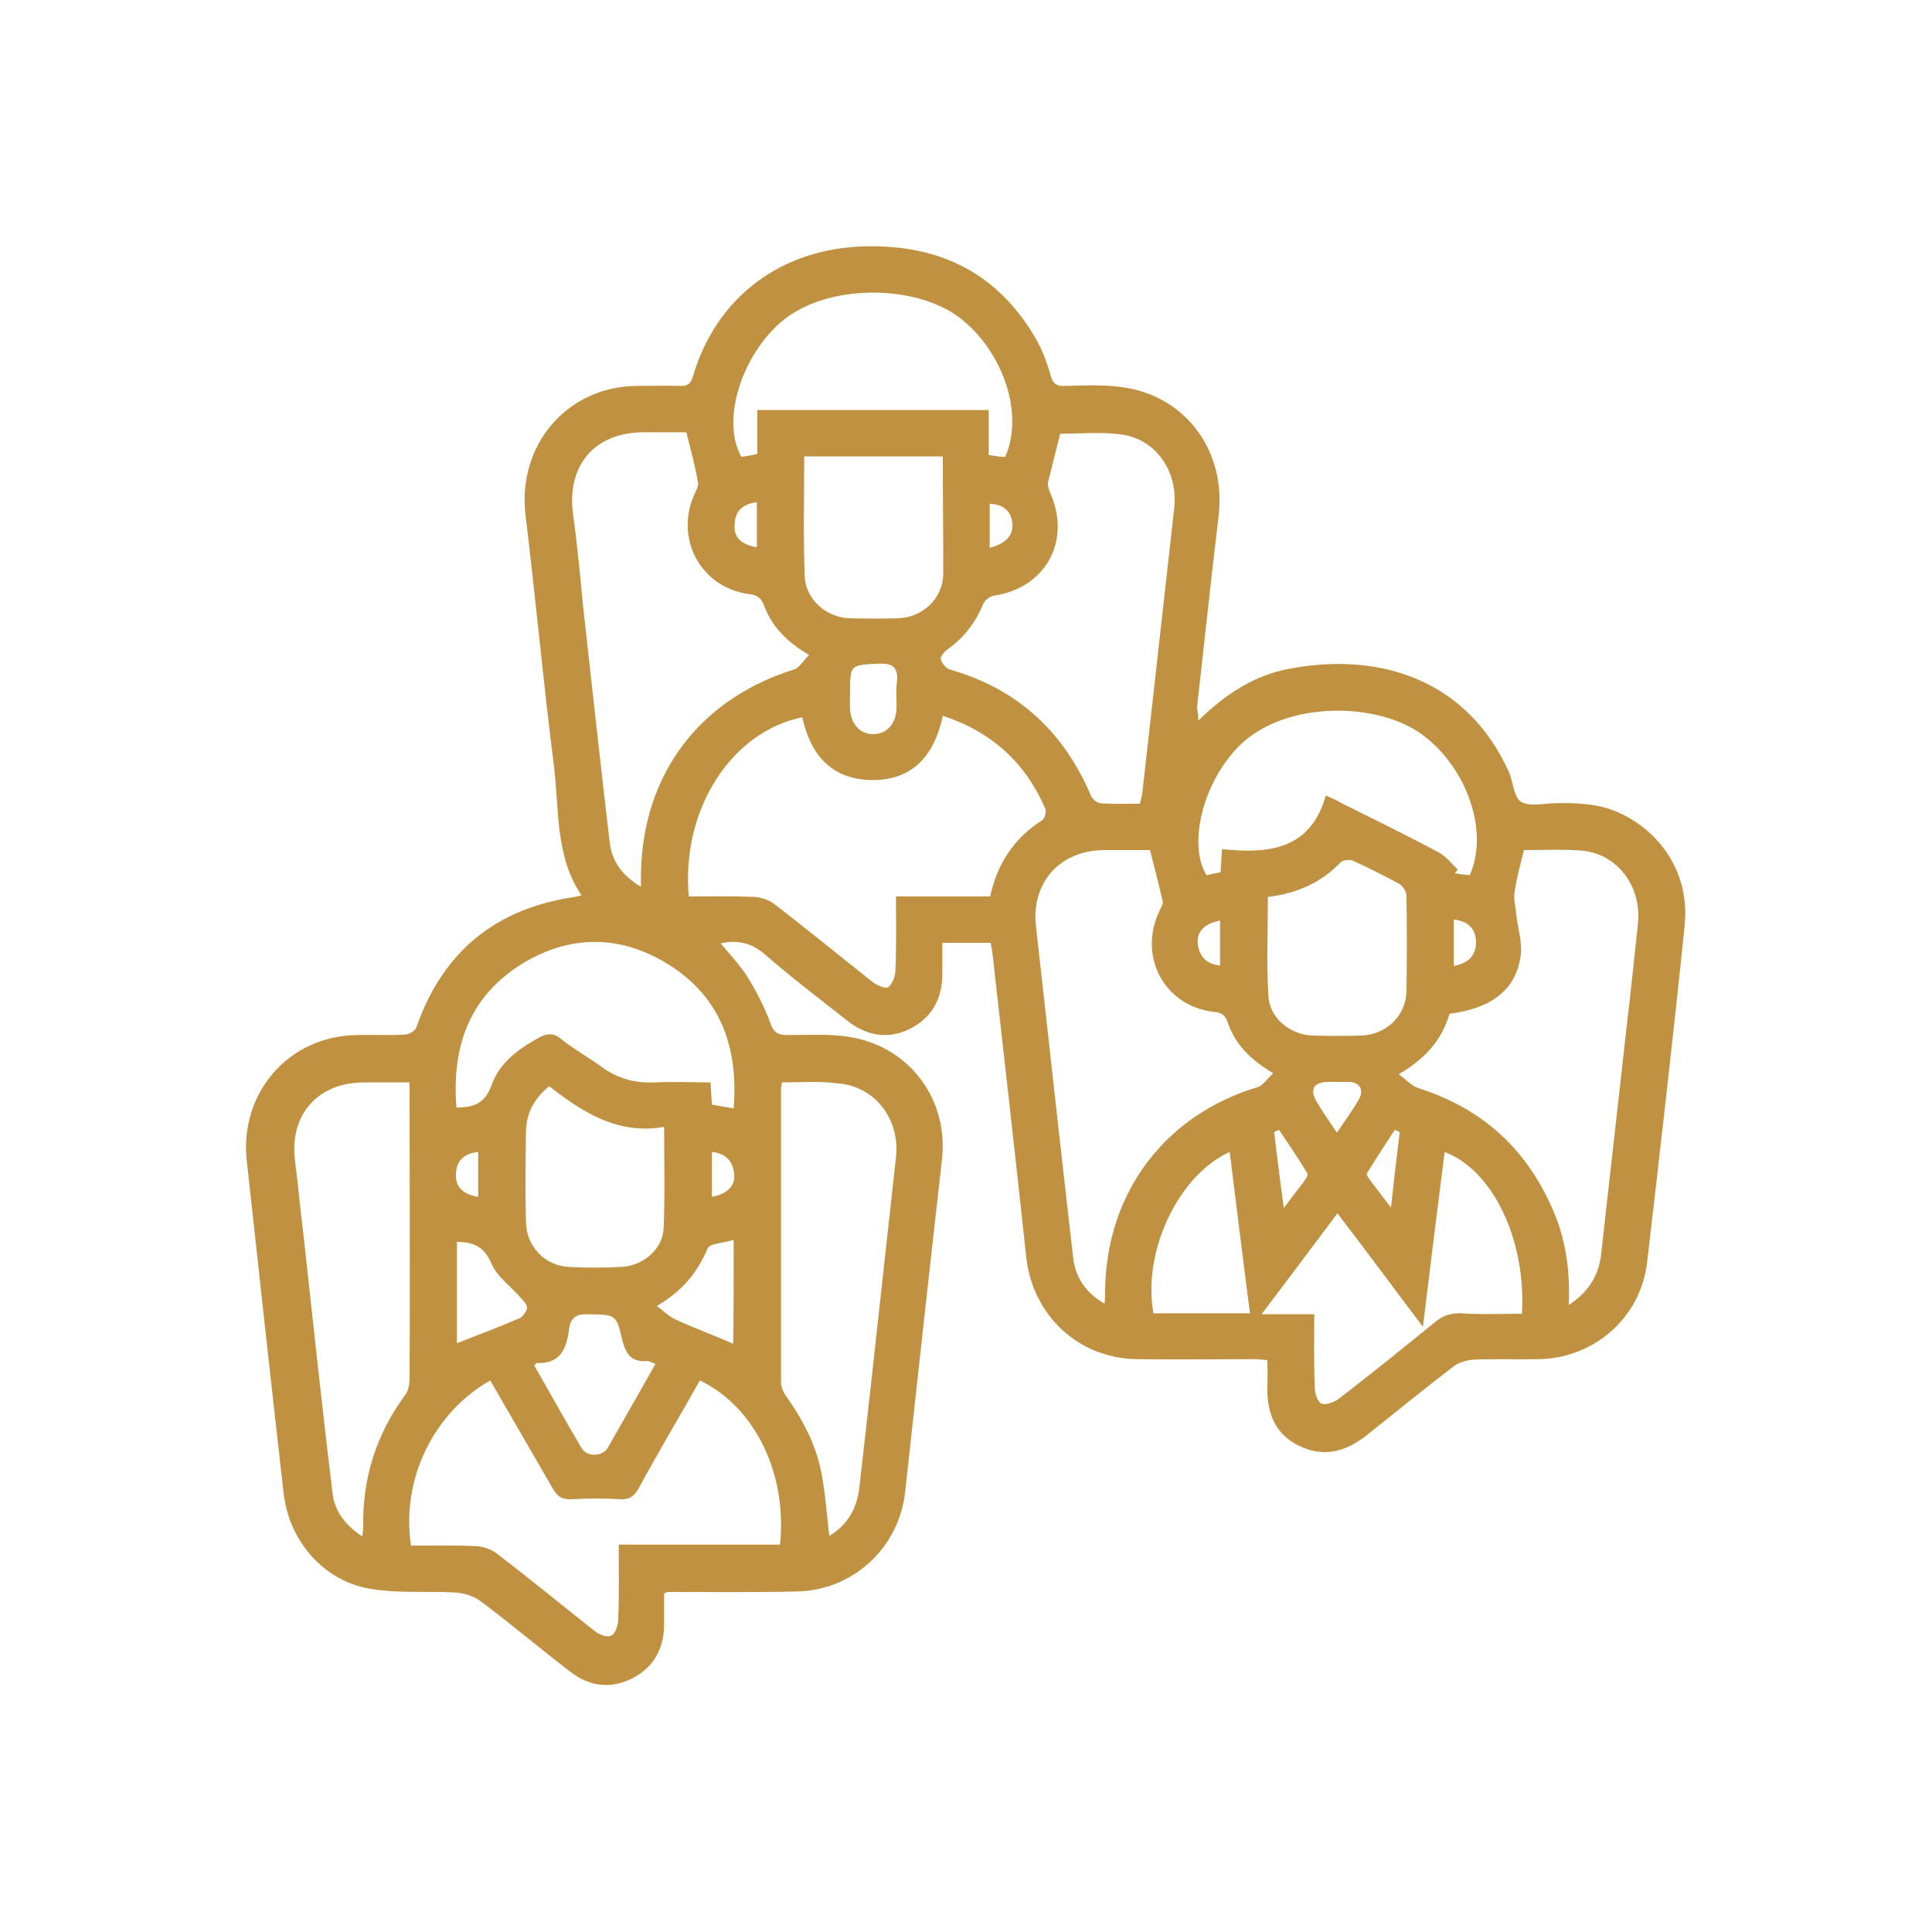<?xml version="1.0" encoding="utf-8"?>
<!-- Generator: Adobe Illustrator 24.2.3, SVG Export Plug-In . SVG Version: 6.00 Build 0)  -->
<svg version="1.1" id="Layer_1" xmlns="http://www.w3.org/2000/svg" xmlns:xlink="http://www.w3.org/1999/xlink" x="0px" y="0px"
	 viewBox="0 0 400 400" style="enable-background:new 0 0 400 400;" xml:space="preserve">
<style type="text/css">
	.st0{fill:#BF9140;}
</style>
<g>
	<path class="st0" d="M248.1,149.2c5.6-5.5,11.5-9.3,18.6-10.7c20.3-3.9,37.3,3.3,45.4,20.7c0.2,0.3,0.3,0.7,0.5,1.1
		c0.7,2,0.9,4.8,2.3,5.7c1.7,1,4.5,0.4,6.8,0.3c4.7-0.1,9.3,0,13.8,2.1c9,4.3,14.3,13.1,13.3,23.1c-2.4,23.4-5.1,46.7-7.8,70
		c-1.4,11.4-11,19.7-22.4,19.9c-4.5,0.1-9-0.1-13.5,0.1c-1.5,0.1-3.2,0.6-4.3,1.5c-5.8,4.5-11.7,9.2-17.4,13.8
		c-4.3,3.5-8.8,5.1-14.1,2.7s-7.1-7-6.9-12.6c0.1-1.7,0-3.3,0-5.3c-1.1-0.1-2.1-0.2-3.1-0.2c-8,0-16,0.1-24,0
		c-12-0.2-21.4-9-22.8-20.9c-2.3-21.3-4.7-42.5-7.1-63.8c-0.1-0.5-0.2-0.9-0.3-1.5c-3.3,0-6.4,0-10,0c0,2.1,0,4.3,0,6.4
		c0,5.1-2.1,9-6.5,11.3c-4.6,2.4-9.2,1.6-13.2-1.6c-5.7-4.5-11.4-8.8-16.8-13.5c-2.8-2.5-5.7-3.3-9.4-2.5c2,2.4,4.1,4.6,5.7,7.2
		c1.8,2.9,3.4,6.1,4.6,9.3c0.7,2.1,1.7,2.5,3.6,2.5c4.3,0,8.7-0.3,12.9,0.4c12.5,2.1,20.5,13.1,19,25.6c-2.6,22.9-5.1,45.7-7.6,68.6
		c-1.3,11.6-10.8,20.4-22.5,20.6c-8.9,0.2-17.8,0.1-26.7,0.1c-0.1,0-0.2,0.1-0.7,0.3c0,2.1,0,4.3,0,6.6c-0.1,5-2.2,8.7-6.6,11
		c-4.5,2.2-8.8,1.7-12.7-1.3c-6.3-4.8-12.3-9.9-18.7-14.7c-1.5-1.1-3.5-1.7-5.4-1.8c-5.7-0.3-11.5,0.2-17.1-0.7
		c-9.9-1.5-17.2-9.9-18.3-20c-2.6-22.9-5.1-45.7-7.6-68.6c-1.6-14.1,8.7-26,22.9-26.1c3.3-0.1,6.6,0.1,9.9-0.1
		c0.9-0.1,2.1-0.8,2.3-1.5c5.5-15.7,16.4-24.6,32.8-27c0.4-0.1,0.8-0.2,1.4-0.3c-5.5-8.2-4.6-17.7-5.7-26.7
		c-2.2-17.3-3.8-34.8-5.9-52.1c-1.7-14.5,8.6-26.6,23.1-26.7c2.9,0,5.8-0.1,8.7,0c1.6,0.1,2.4-0.3,2.9-2.1
		c4.9-16.5,18.5-26.5,35.9-26.8c15.4-0.3,27.3,5.7,35.1,19.2c1.3,2.3,2.3,4.9,3,7.5c0.5,1.9,1.4,2.3,3.1,2.2c4-0.1,8.1-0.3,12,0.3
		c13.1,1.9,21.3,13.4,19.7,26.6c-1.6,13.3-3,26.7-4.5,39.9C248,147.3,248.1,147.9,248.1,149.2z M142.6,185.6c4.6,0,9.2-0.1,13.6,0.1
		c1.4,0.1,2.9,0.6,4,1.4c6.8,5.2,13.5,10.7,20.2,16c0.9,0.8,2.9,1.7,3.5,1.3c0.9-0.7,1.5-2.4,1.5-3.7c0.2-5,0.1-9.9,0.1-15.1
		c6.8,0,13.1,0,19.5,0c1.5-6.9,5-12.1,10.8-15.8c0.5-0.3,0.9-1.8,0.6-2.4c-4.1-9.5-11.1-15.9-21.2-19.2c-1.7,8.1-6.2,13.4-14.7,13.3
		c-8.3-0.1-12.7-5.2-14.4-13C151.4,151.5,141,167.6,142.6,185.6z M142.1,89.5c-2.8,0-5.8,0-8.8,0c-10.1,0-15.9,6.7-14.7,16.7
		c0.9,6.3,1.5,12.7,2.1,19.1c1.8,16.3,3.6,32.6,5.5,48.9c0.4,4,2.6,7.1,6.5,9.4c0-1.2,0-1.9,0-2.6c0.3-20.6,12-36.2,31.7-42.4
		c1.1-0.3,2-1.9,3.1-3c-4.6-2.7-7.7-5.9-9.3-10.2c-0.6-1.6-1.4-2.2-3.1-2.4c-10-1.3-15.5-11.5-11.3-20.7c0.3-0.8,0.9-1.7,0.7-2.5
		C143.9,96.4,143,93.1,142.1,89.5z M228.7,269.9c0.1-1.2,0.1-2.1,0.1-2.9c0.3-20,12.3-36.1,31.5-41.9c1.2-0.3,2.1-1.8,3.3-2.9
		c-4.7-2.8-7.9-6-9.4-10.5c-0.5-1.5-1.3-2.1-2.9-2.2c-10.2-1.2-15.7-11.4-11.3-20.8c0.3-0.7,0.9-1.5,0.7-2.2
		c-0.8-3.5-1.7-6.9-2.6-10.5c-3.2,0-6.4,0-9.6,0c-9.2,0.1-15.1,6.9-14,15.9c0.3,3,0.7,6,1,8.9c2.2,19.9,4.4,39.8,6.7,59.7
		C222.7,264.5,224.8,267.7,228.7,269.9z M324.8,270.2c4.2-2.8,6.2-6.2,6.7-10.5c1.7-15.5,3.5-31,5.2-46.5c0.9-7.3,1.6-14.5,2.4-21.8
		c0.9-7.9-4.3-14.7-11.7-15.3c-3.9-0.3-8-0.1-11.9-0.1c-0.7,3-1.5,5.7-1.9,8.6c-0.3,1.5,0.2,3,0.3,4.5c0.3,3,1.4,6.2,0.9,9.1
		c-1.1,6.9-6.2,10.6-14.7,11.7c-1.5,5.2-4.8,9.2-10.5,12.5c1.7,1.3,2.8,2.5,4.1,2.9c12.9,4.1,22,12.2,27.5,24.5
		C324.1,256.1,325.1,262.7,324.8,270.2z M236,166.4c0.2-0.9,0.4-1.5,0.5-2.2c1.2-10.7,2.4-21.4,3.6-32.1c1-8.9,2-17.9,3-26.8
		c0.9-7.8-3.9-14.6-11.3-15.4c-4.1-0.5-8.3-0.1-12.3-0.1c-0.9,3.5-1.7,6.8-2.5,10c-0.2,0.7,0.2,1.5,0.4,2.2
		c4.5,9.9-0.9,19.7-11.5,21.3c-0.9,0.1-2.1,1-2.4,1.9c-1.6,3.8-4,6.9-7.4,9.3c-0.7,0.5-1.5,1.6-1.3,2.1c0.3,0.9,1.2,1.9,2.1,2.1
		c13.9,4,23.4,12.9,29,26.1c0.3,0.7,1.3,1.5,2,1.5C230.6,166.5,233.3,166.4,236,166.4z M101.5,285.8C89.7,292.5,83,306.4,85.1,320
		c4.5,0,8.9-0.1,13.4,0.1c1.5,0.1,3.1,0.6,4.3,1.5c6.8,5.2,13.5,10.7,20.2,16c0.9,0.8,2.7,1.5,3.6,1s1.4-2.2,1.4-3.5
		c0.2-5,0.1-9.9,0.1-15.3c11.4,0,22.4,0,33.4,0c1.5-14.8-5.2-28.5-16.6-34c-4.2,7.5-8.6,14.8-12.7,22.4c-0.9,1.5-1.8,2.3-3.7,2.2
		c-3.4-0.2-6.8-0.2-10.2,0c-2.1,0.1-3-0.7-3.9-2.3C110.1,300.7,105.9,293.4,101.5,285.8z M75,318.1c0.1-0.9,0.2-1.4,0.2-1.9
		c-0.2-10.1,2.7-19.3,8.7-27.4c0.7-0.9,0.9-2.4,0.9-3.6c0.1-19.4,0-38.7,0-58.2c0-0.9,0-1.9,0-2.9c-3.4,0-6.4,0-9.4,0
		c-9.7,0-15.6,6.8-14.3,16.4c0.6,4.6,1,9.3,1.6,14c2,18.1,3.9,36.2,6.1,54.2C69.1,312.5,71.2,315.6,75,318.1z M161.9,224.1
		c-0.1,0.6-0.2,0.9-0.2,1.2c0,20.3,0,40.5,0,60.9c0,1.1,0.6,2.3,1.3,3.2c3.5,5,6.2,10.3,7.2,16.3c0.7,3.9,1,8.1,1.5,12.3
		c3.8-2.3,5.7-5.7,6.2-9.9c1.8-15.6,3.5-31.2,5.2-46.7c0.8-7.3,1.6-14.5,2.4-21.8c0.9-8-4.5-14.8-12.1-15.3
		C169.6,223.8,165.8,224.1,161.9,224.1z M252.7,180.6c0.1-1.5,0.2-2.9,0.3-4.8c9.6,1,18.3,0.2,21.5-11.1c1.3,0.6,2.2,0.9,3.1,1.5
		c6.8,3.4,13.6,6.7,20.3,10.3c1.5,0.8,2.6,2.3,3.9,3.5c-0.2,0.3-0.3,0.5-0.6,0.8c1,0.2,2.1,0.3,3.1,0.4c4-9-0.5-22.1-9.7-29
		c-9.3-7-28.7-7.2-38.1,2.3c-7.3,7.3-10.7,20.2-6.7,26.7C250.6,181,251.6,180.8,252.7,180.6z M94.5,229.3c3.8,0,6-1,7.3-4.7
		c1.5-4.3,5.2-7.2,9.3-9.5c1.9-1.1,3.4-1.5,5.3,0.2c2.5,2,5.3,3.5,7.9,5.4c3.3,2.5,7,3.6,11.2,3.4c3.9-0.2,7.7,0,11.6,0
		c0.1,1.8,0.2,3.2,0.3,4.6c1.5,0.3,3,0.5,4.5,0.8c1-12.5-2.6-22.9-13.3-29.7c-10-6.3-20.5-6.4-30.6-0.2
		C97.1,206.4,93.5,216.8,94.5,229.3z M208.1,94.6c4-8.8-0.4-21.9-9.4-28.8c-9.2-7.1-28.4-7.3-37.7,1.5c-7.8,7.3-11.6,20.1-7.5,27.3
		c1-0.2,2.1-0.3,3.3-0.6c0-3.2,0-6.2,0-9.1c16.1,0,32,0,47.9,0c0,3.3,0,6.2,0,9.3C206.1,94.4,207.1,94.6,208.1,94.6z M315.1,272
		c0.9-15.3-6-29.7-16-33.5c-1.5,11.8-3,23.7-4.5,36.2c-6.2-8.2-11.8-15.8-17.7-23.5c-5.2,7-10.3,13.7-15.7,20.9c4.1,0,7.5,0,10.9,0
		c0,5.2-0.1,10.1,0.1,15c0,1.2,0.5,3.1,1.4,3.5c0.8,0.4,2.6-0.3,3.6-1c6.6-5.1,13.2-10.4,19.7-15.7c1.7-1.5,3.5-2.1,5.7-2
		C306.6,272.2,310.8,272,315.1,272z M195.2,94.5c-9.8,0-19.2,0-28.7,0c0,8.4-0.2,16.5,0.1,24.8c0.2,4.7,4.3,8.5,9.2,8.7
		c3.4,0.1,6.8,0.1,10.2,0c5.1-0.2,9.2-4.1,9.3-9.2C195.3,110.8,195.2,102.8,195.2,94.5z M262.5,185.7c0,6.9-0.3,13.6,0.1,20.4
		c0.2,4.6,4.4,8.1,9.1,8.3c3.4,0.1,6.8,0.1,10.2,0c5.2-0.2,9.3-4.2,9.3-9.4c0.1-6.5,0.1-12.9,0-19.5c0-0.9-0.8-2.1-1.5-2.5
		c-3.1-1.7-6.3-3.3-9.6-4.8c-0.7-0.3-2.1-0.1-2.5,0.3C273.5,182.8,268.4,185,262.5,185.7z M113.7,224.9c-3.3,2.7-4.7,5.7-4.8,9.3
		c-0.1,6.3-0.2,12.6,0,18.9c0.1,5,4,9,8.9,9.2c3.6,0.2,7.2,0.2,10.8,0c4.5-0.2,8.6-3.6,8.8-8c0.3-6.9,0.1-13.7,0.1-21
		C127.9,235,120.7,230.3,113.7,224.9z M258.8,271.9c-1.5-11.3-2.8-22.3-4.2-33.4c-10.6,4.8-18.1,20.5-15.8,33.4
		C245.3,271.9,251.9,271.9,258.8,271.9z M135.7,282.4c-0.8-0.3-1.3-0.7-1.9-0.6c-3.3,0.2-4.3-1.7-5-4.5c-1.2-5.2-1.4-5.1-6.8-5.2
		c-2.5-0.1-3.9,0.5-4.2,3.2c-0.5,3.9-1.8,7.1-6.6,6.9c-0.2,0-0.3,0.3-0.6,0.5c3.3,5.7,6.4,11.4,9.8,17.1c1.1,1.9,4.3,1.8,5.4,0
		C129.2,293.9,132.4,288.2,135.7,282.4z M94.6,257.1c0,7.2,0,14.2,0,21c4.3-1.7,8.6-3.3,12.8-5.1c0.8-0.3,1.5-1.3,1.7-2.1
		c0.2-0.5-0.6-1.5-1.1-2c-2.1-2.5-5.1-4.5-6.3-7.4C100.1,257.9,97.9,257.2,94.6,257.1z M151.9,256.7c-2.1,0.7-5,0.7-5.4,1.8
		c-2.1,4.9-5.1,8.7-10.5,11.9c1.6,1.2,2.7,2.3,3.9,2.8c3.9,1.8,8,3.3,11.9,5C151.9,271.2,151.9,264.2,151.9,256.7z M176,143.6
		c0,1.1-0.1,2.2,0,3.3c0.2,3.1,2.1,5.1,4.8,5.1c2.7,0,4.6-2,4.8-5.1c0.1-1.9-0.2-3.8,0.1-5.7c0.3-2.8-0.7-3.9-3.6-3.8
		C176,137.7,176,137.5,176,143.6z M276.8,234.5c1.7-2.5,3.2-4.6,4.5-6.8c1.2-2.1,0.2-3.7-2.1-3.7c-1.5,0-3,0-4.5,0
		c-2.7,0.1-3.6,1.6-2.1,4.1C273.8,230.2,275.2,232.1,276.8,234.5z M264.8,233.9c-0.3,0.2-0.7,0.3-1,0.5c0.6,5,1.2,9.9,2,15.7
		c1.6-2.1,2.7-3.6,3.9-5.1c0.4-0.6,1.2-1.6,1-2C268.8,239.8,266.8,236.9,264.8,233.9z M289.8,234.4c-0.3-0.2-0.7-0.3-1-0.5
		c-2,3-3.9,6-5.8,9c-0.1,0.2,0.1,0.6,0.2,0.8c1.5,2,2.9,3.9,4.8,6.3C288.6,244.2,289.2,239.3,289.8,234.4z M156.7,113.3
		c0-3.1,0-6.1,0-9.3c-2.9,0.3-4.5,1.8-4.6,4.5C151.8,111.2,153.5,112.8,156.7,113.3z M204.9,113.4c3.3-0.8,4.9-2.5,4.7-5
		c-0.2-2.6-1.9-4-4.7-4.1C204.9,107.2,204.9,110.2,204.9,113.4z M252.6,190.6c-3.2,0.6-4.9,2.3-4.6,4.8c0.3,2.7,1.8,4.2,4.6,4.5
		C252.6,196.6,252.6,193.6,252.6,190.6z M301,200c3-0.6,4.6-2.1,4.6-5c-0.1-2.7-1.6-4.3-4.6-4.6C301,193.6,301,196.6,301,200z
		 M99,247.8c0-3.1,0-6.1,0-9.3c-2.9,0.3-4.5,1.8-4.6,4.5C94.2,245.7,95.9,247.3,99,247.8z M147.4,247.8c3.2-0.6,4.9-2.3,4.6-4.8
		c-0.3-2.7-1.8-4.2-4.6-4.5C147.4,241.7,147.4,244.7,147.4,247.8z"/>
</g>
</svg>
